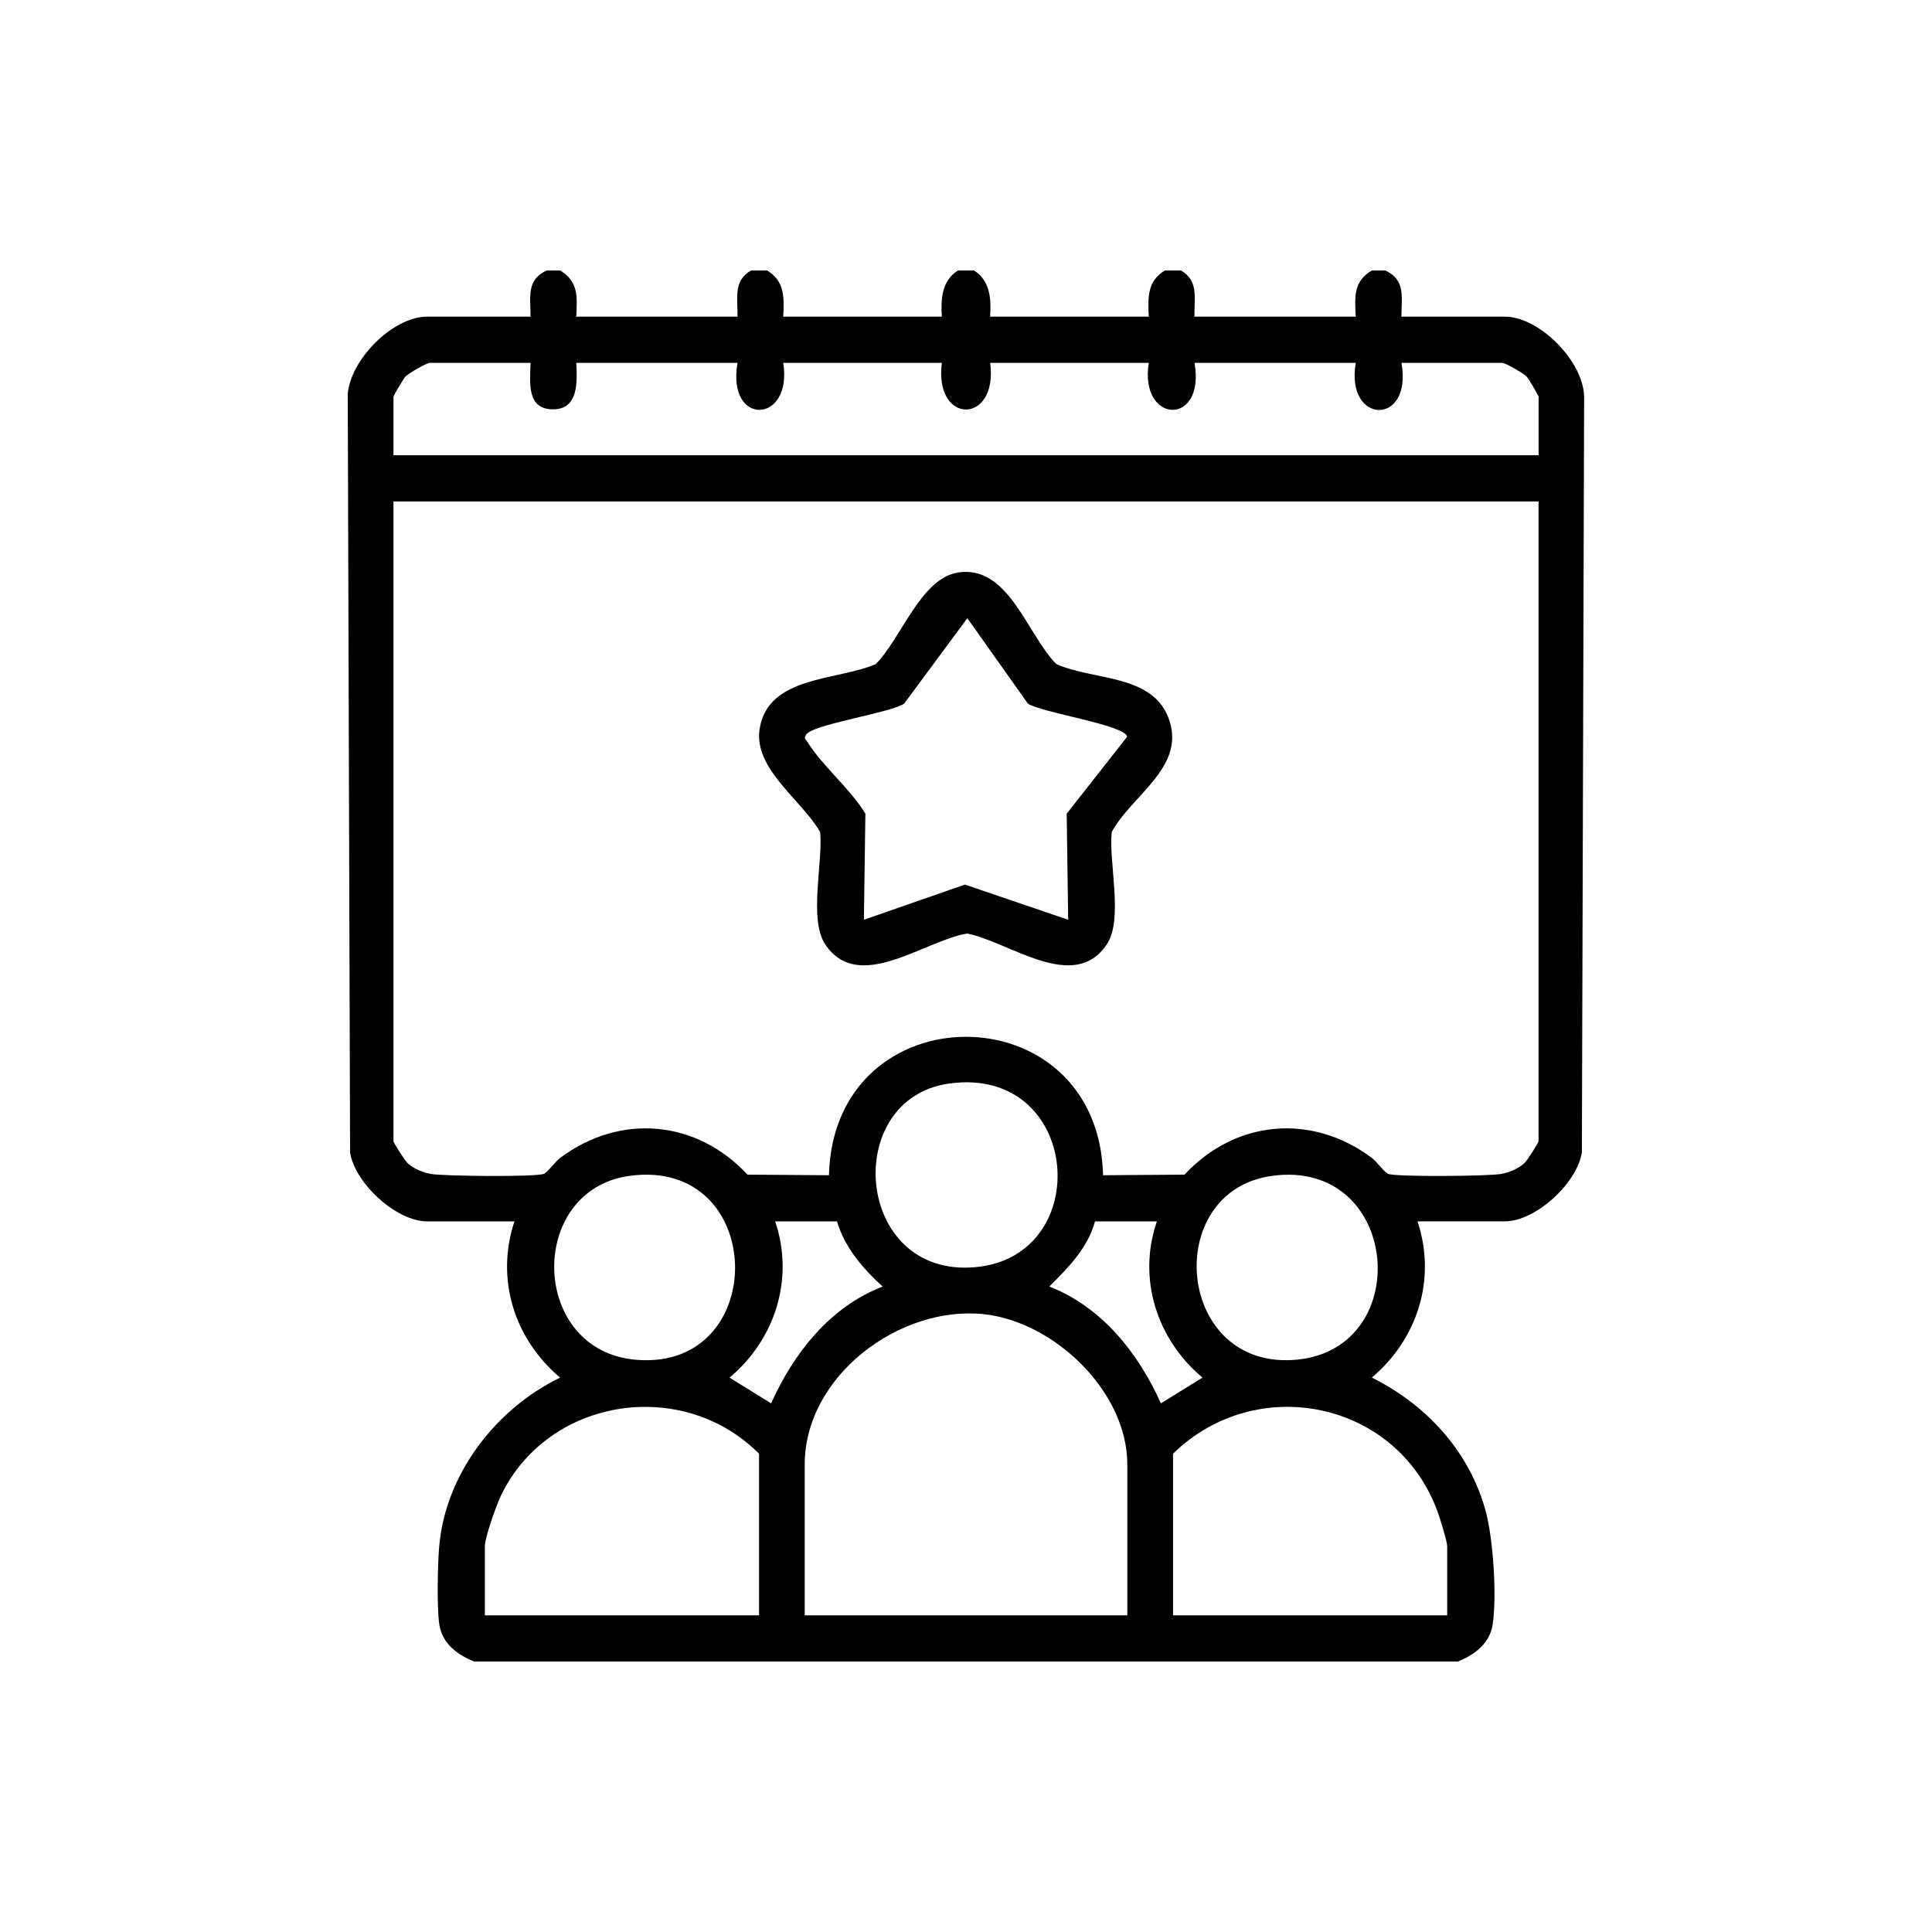 <svg width="50" height="50" viewBox="0 0 50 50" fill="none" xmlns="http://www.w3.org/2000/svg">
<g clip-path="url(#clip0_3432_19774)">
<path d="M14.496 7C14.98 7.293 14.936 7.683 14.914 8.195H19.087C19.097 7.723 18.968 7.274 19.435 7H19.852C20.312 7.277 20.294 7.701 20.27 8.195H24.374C24.345 7.731 24.374 7.265 24.791 7H25.208C25.625 7.265 25.654 7.731 25.625 8.195H29.73C29.706 7.701 29.688 7.277 30.147 7H30.564C31.032 7.274 30.902 7.723 30.912 8.195H35.086C35.063 7.683 35.019 7.293 35.503 7H35.85C36.381 7.242 36.27 7.684 36.268 8.195H38.946C39.836 8.195 40.984 9.351 40.997 10.27L40.939 29.826C40.811 30.627 39.74 31.608 38.946 31.608H36.685C37.182 33.108 36.685 34.651 35.504 35.652C36.901 36.347 38.013 37.541 38.442 39.079C38.645 39.806 38.743 41.309 38.629 42.047C38.552 42.542 38.155 42.829 37.729 43H12.27C11.844 42.829 11.447 42.542 11.37 42.047C11.304 41.618 11.326 40.47 11.367 40.013C11.534 38.131 12.844 36.453 14.495 35.653C13.314 34.653 12.817 33.11 13.314 31.609H11.053C10.258 31.609 9.187 30.627 9.06 29.827L9 10.199C9.068 9.303 10.169 8.195 11.053 8.195H13.731C13.73 7.684 13.618 7.242 14.149 7H14.496ZM13.731 9.391H11.123C11.041 9.391 10.573 9.662 10.496 9.742C10.44 9.801 10.183 10.239 10.183 10.27V11.781H39.819V10.27C39.819 10.239 39.563 9.801 39.506 9.742C39.429 9.662 38.961 9.391 38.879 9.391H36.27C36.563 11.043 34.81 10.992 35.087 9.391H30.914C31.204 11.048 29.478 10.976 29.73 9.391H25.626C25.836 11.001 24.164 11 24.375 9.391H20.27C20.523 10.976 18.797 11.048 19.087 9.391H14.914C14.939 9.883 14.976 10.585 14.323 10.593C13.624 10.603 13.716 9.899 13.731 9.391ZM39.819 12.977H10.183V29.535C10.183 29.577 10.474 30.028 10.538 30.091C10.694 30.242 10.941 30.345 11.153 30.382C11.477 30.44 13.889 30.464 14.077 30.378C14.181 30.33 14.367 30.063 14.502 29.963C16.056 28.803 18.034 28.985 19.345 30.4L21.453 30.415C21.576 25.633 28.43 25.643 28.547 30.415L30.655 30.4C31.968 28.985 33.944 28.803 35.498 29.963C35.633 30.063 35.819 30.331 35.923 30.378C36.111 30.464 38.524 30.44 38.847 30.382C39.059 30.345 39.306 30.242 39.462 30.091C39.526 30.029 39.817 29.577 39.817 29.535V12.977H39.819ZM24.567 28.041C21.761 28.428 22.11 33.072 25.236 32.795C28.363 32.519 27.982 27.57 24.567 28.041ZM16.288 30.432C13.627 30.8 13.7 34.975 16.48 35.193C19.949 35.466 19.855 29.938 16.288 30.432ZM32.914 30.432C30.036 30.83 30.429 35.508 33.584 35.186C36.643 34.873 36.226 29.973 32.914 30.432ZM21.662 31.609H20.061C20.564 33.094 20.059 34.668 18.88 35.653L19.957 36.319C20.538 35.017 21.492 33.812 22.844 33.297C22.335 32.833 21.865 32.294 21.662 31.61V31.609ZM29.94 31.609H28.339C28.148 32.307 27.644 32.805 27.157 33.296C28.511 33.822 29.458 35.013 30.044 36.318L31.121 35.653C29.944 34.667 29.429 33.098 29.94 31.609ZM29.175 41.805V37.903C29.175 35.999 27.265 34.193 25.444 34.009C23.271 33.79 20.826 35.614 20.826 37.903V41.805H29.174H29.175ZM19.644 41.805V37.622C17.671 35.641 14.216 36.153 12.974 38.685C12.857 38.923 12.548 39.787 12.548 40.012V41.805H19.644ZM37.453 41.805V40.012C37.453 39.894 37.266 39.29 37.209 39.134C36.164 36.248 32.52 35.509 30.358 37.622V41.805H37.453Z" fill="black"/>
<path d="M24.773 14.82C26.099 14.592 26.576 16.421 27.338 17.186C28.321 17.626 29.874 17.431 30.267 18.656C30.66 19.876 29.277 20.591 28.771 21.534C28.688 22.311 29.077 23.779 28.648 24.433C27.8 25.72 26.121 24.372 25.029 24.16C23.913 24.343 22.209 25.734 21.352 24.433C20.929 23.789 21.3 22.312 21.226 21.537C20.767 20.714 19.497 19.906 19.659 18.865C19.873 17.484 21.671 17.618 22.662 17.188C23.308 16.552 23.822 14.984 24.772 14.821L24.773 14.82ZM27.644 23.803L27.606 21.058L29.172 19.065C29.112 18.76 26.942 18.44 26.603 18.211L25.035 15.999L23.398 18.211C23.026 18.457 21.002 18.747 20.857 19.02C20.801 19.124 20.848 19.126 20.894 19.198C21.285 19.828 22.001 20.406 22.396 21.058L22.358 23.803L24.972 22.893L27.644 23.803Z" fill="black"/>
</g>
<defs>
<clipPath id="clip0_3432_19774">
<rect width="32" height="36" fill="white" transform="translate(9 7)"/>
</clipPath>
</defs>
</svg>
